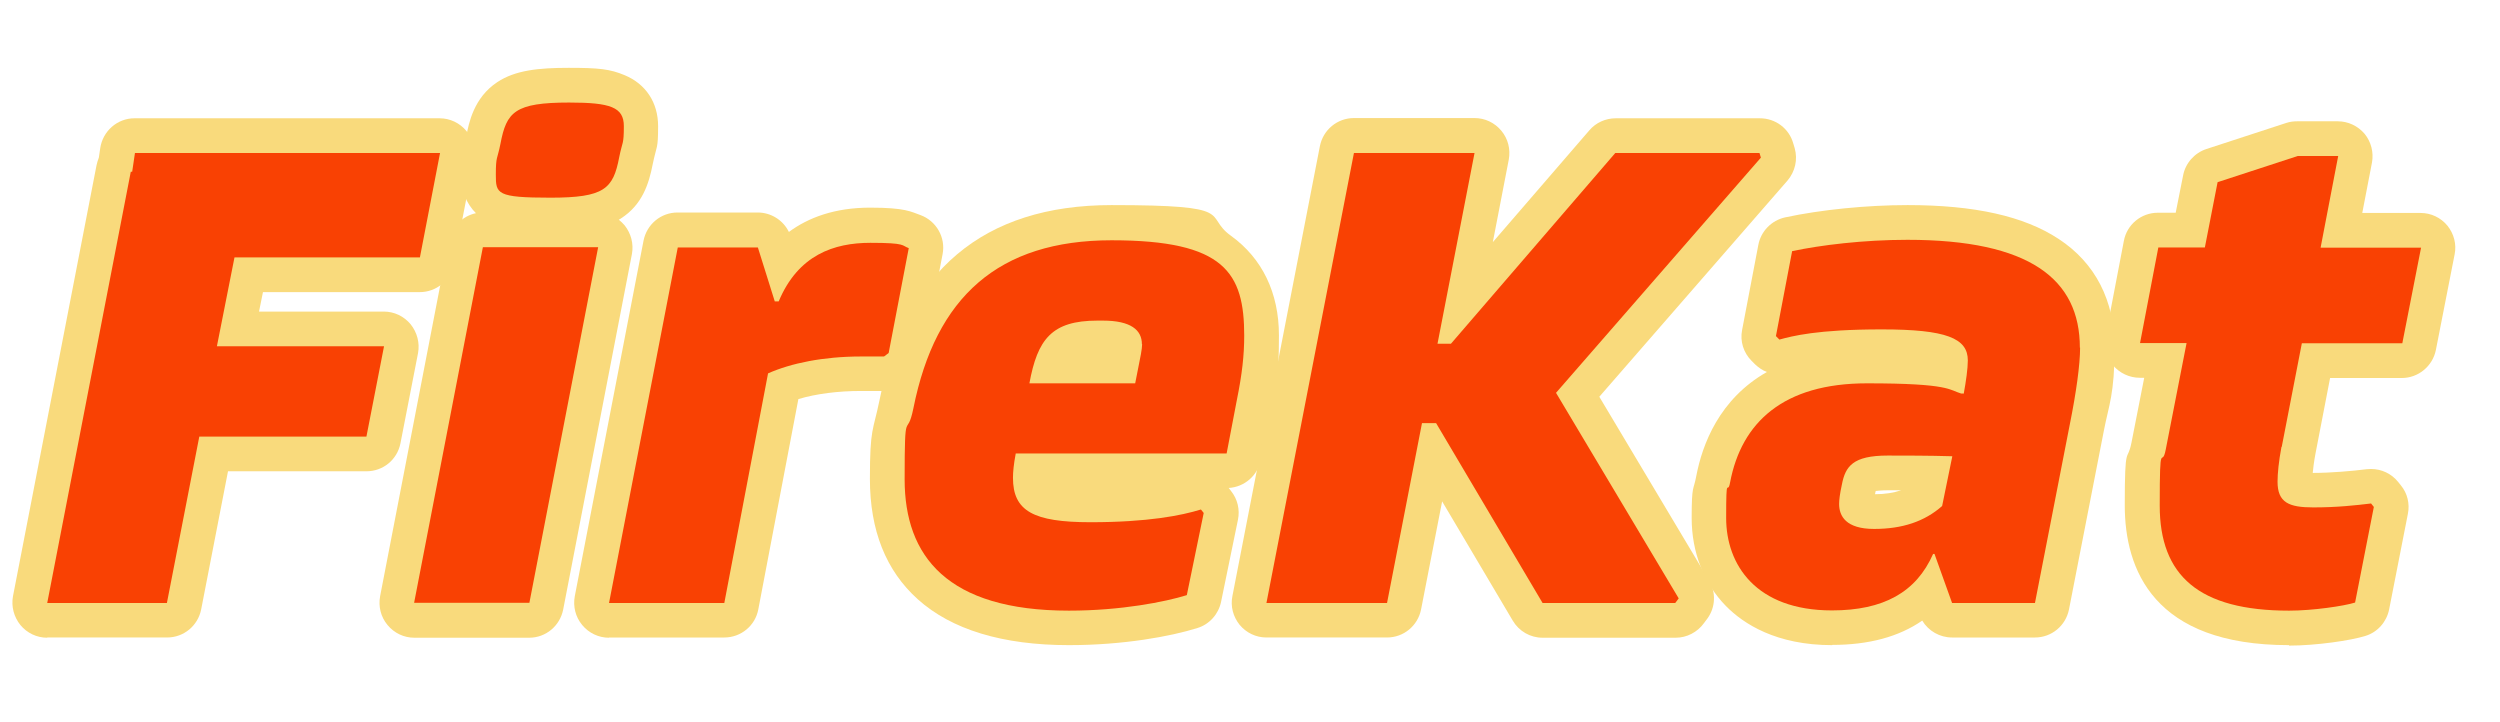 <svg xmlns="http://www.w3.org/2000/svg" id="Layer_1" viewBox="0 0 1080 312.1"><defs><style>      .st0 {        fill: #f9da7c;      }      .st1 {        fill: #f94103;      }    </style></defs><g><path class="st0" d="M20.4,275.5c-4.5,0-8.7-2-11.6-5.5-2.8-3.5-4-8-3.2-12.4L41.7,71.4c.2-1.1.6-2.2,1-3.3l.6-4.1c1.1-7.4,7.4-12.9,14.8-12.9h131.8c4.5,0,8.7,2,11.6,5.5,2.8,3.5,4,8,3.2,12.4l-8.7,45.1c-1.4,7.1-7.5,12.1-14.7,12.1h-67.7l-1.7,8.4h53.9c4.5,0,8.7,2,11.6,5.5,2.8,3.5,4,8,3.2,12.4l-7.6,39c-1.4,7.1-7.5,12.1-14.7,12.1h-59.8l-11.6,59.7c-1.4,7-7.5,12.1-14.7,12.1H20.4Z"></path><path class="st0" d="M179,275.5c-4.5,0-8.7-2-11.6-5.5s-4-8-3.2-12.4l29.7-153.6c1.2-6,5.9-10.7,11.7-11.9-4.2-4.2-6.5-10-6.5-16.7s.7-8.5,2.3-16.3c1.1-6,3.3-16.9,13.4-23.6,7.8-5.2,18-6.2,30.9-6.2s17.8.5,24.2,3.2c9.1,3.8,14.4,11.8,14.4,22s-.6,8.1-2.3,16.3c-1.7,8.8-4.6,17.7-13.8,23.6-.3.2-.6.4-.9.5.9.7,1.7,1.5,2.5,2.4,2.8,3.5,4,8,3.2,12.4l-29.7,153.6c-1.4,7.1-7.5,12.2-14.7,12.2h-49.8Z"></path><path class="st0" d="M263.1,275.5c-4.5,0-8.7-2-11.6-5.5s-4-8-3.2-12.4l29.7-153.6c1.4-7.1,7.5-12.2,14.7-12.2h34.6c5.8,0,11,3.3,13.5,8.4,8.4-6.2,19.8-10.5,35.1-10.5s17.7,1.8,21.7,3.2c6.9,2.5,11,9.7,9.6,16.9l-8.7,45.4c-.7,3.8-2.9,7.1-6,9.4l-2,1.5c-2.5,1.8-5.6,2.8-8.7,2.8h-9.9c-9.8,0-19.3,1.2-27,3.5l-17.3,90.8c-1.3,7.1-7.5,12.2-14.7,12.2h-49.8Z"></path><path class="st0" d="M461.8,278.7c-28.7,0-50.7-6.7-65.3-19.8-13.8-12.4-20.7-29.8-20.7-52s1.4-20.6,4.1-33.8c11.2-56,44.9-84.5,100.3-84.5s39.3,4.4,51.5,13.2c13.6,9.8,20.8,24.7,20.8,43.1s-1,18.9-3.5,30.8l-4.3,22.9c-1.3,6.8-7.1,11.8-13.9,12.2l1,1.3c2.8,3.5,3.9,8,3,12.4l-7.3,35.5c-1.1,5.3-5,9.7-10.2,11.3-11.4,3.6-32,7.4-55.4,7.4Z"></path><path class="st0" d="M666.4,275.5c-5.3,0-10.2-2.8-12.9-7.4l-30.5-51.5-9.1,46.7c-1.4,7-7.5,12.1-14.7,12.1h-52.1c-4.5,0-8.7-2-11.6-5.5-2.8-3.5-4-8-3.1-12.4l37.8-194.4c1.4-7,7.5-12.1,14.7-12.1h52.1c4.5,0,8.7,2,11.6,5.5s4,8,3.2,12.4l-6.9,35.7,41.7-48.3c2.8-3.3,7-5.2,11.4-5.2h62.3c6.7,0,12.6,4.4,14.4,10.9l.6,2c1.4,4.9.2,10.1-3.1,14l-81.3,93.4,47.4,79.4c3.1,5.1,2.8,11.6-.7,16.4l-1.5,2c-2.8,3.9-7.4,6.3-12.2,6.3h-57.3Z"></path><path class="st0" d="M791.5,278.7c-24.2,0-38.3-9.2-45.9-16.9-9.5-9.7-14.8-23.2-14.8-38s.8-11.6,2-18.2c2.6-13.6,9.9-33.2,30.5-44.9-1.9-.7-3.6-1.9-5.1-3.3l-1.5-1.5c-3.5-3.5-5.1-8.5-4.1-13.4l7-36.7c1.1-5.9,5.7-10.6,11.6-11.9,15.4-3.3,35.2-5.3,52.9-5.3,29,0,50.3,4.8,65.2,14.6,15.9,10.4,24.2,26.7,24.2,46.9s-2.5,24.9-4.6,35.8l-15.1,77.4c-1.4,7-7.5,12.1-14.7,12.1h-35.8c-5.3,0-10.2-2.8-12.9-7.3-10.1,7-23.1,10.5-38.9,10.5ZM810,213.5c4.3,0,8-.6,11.3-1.7-2.2,0-4.2,0-5.9,0-2.4,0-4,.2-5.1.3,0,.1-.2,1.1-.3,1.4Z"></path><path class="st0" d="M988.8,278.7c-58.6,0-70.9-32.8-70.9-60.4s1.1-18,2.9-27.1l5.5-28h-1.9c-4.5,0-8.7-2-11.6-5.4-2.8-3.4-4-8-3.2-12.4l7.9-41.3c1.3-7.1,7.5-12.2,14.7-12.2h7.7l3.2-16.1c1-5.3,4.9-9.7,10-11.4l34.6-11.3c1.5-.5,3.1-.7,4.7-.7h17.5c4.5,0,8.7,2,11.6,5.4,2.8,3.4,4,8,3.2,12.4l-4.2,21.8h25.2c4.5,0,8.7,2,11.6,5.5,2.8,3.5,4,8,3.1,12.4l-8.1,41.3c-1.4,7-7.6,12.1-14.7,12.1h-31l-6.3,32.6c-.7,3.7-1,6.4-1.2,8.4,0,0,.1,0,.2,0,7.4,0,16.9-.8,23.1-1.6.6,0,1.3-.1,1.9-.1,4.5,0,8.8,2,11.7,5.6l1.2,1.5c2.8,3.4,3.9,7.9,3,12.3l-8.1,41.3c-1.1,5.4-5,9.8-10.2,11.4-6.3,2-21.4,4.2-33,4.2Z"></path></g><g><path class="st1" d="M101.3,111.2l-7.6,38.4h72.2l-7.6,39h-72.2l-14,71.9H20.4L56.5,74.2h.6l1.2-8.1h131.8l-8.7,45.1h-80Z"></path><path class="st1" d="M258.4,106.8l-29.7,153.6h-49.8l29.7-153.6h49.8ZM245.9,44.3c17.8,0,23.6,2,23.6,10.2s-.6,6.4-2,13.4c-2.6,13.7-6.4,17.5-29.7,17.5s-23.6-1.7-23.6-9.9.6-6.4,2-13.4c2.6-13.7,6.1-17.8,29.7-17.8Z"></path><path class="st1" d="M392.6,107.1l-8.7,45.4-2,1.5h-9.9c-16.3,0-30.3,2.9-40.2,7.3l-18.9,99.2h-49.8l29.7-153.6h34.6l7.3,23.3h1.7c8.4-20.1,23.9-25.3,39.6-25.3s13.4,1.2,16.6,2.3Z"></path><path class="st1" d="M537.5,145c0,8.4-.9,16.6-3.2,27.9l-4.4,23h-91.1c-.9,4.7-1.2,8.1-1.2,10.5,0,14.3,8.7,19.2,33.5,19.2s39.3-2.9,47.7-5.5l1.2,1.5-7.3,35.5c-9.3,2.9-28.5,6.7-50.9,6.7-52.7,0-71-23.6-71-56.7s.9-16.6,3.8-30.8c9.6-48,36.7-72.5,85.6-72.5s57.3,14,57.3,41.3ZM493.3,148.7c0-6.1-4.7-10.2-16.9-10.2h-2.3c-19.8,0-25.9,8.1-29.4,27.1h45.7l1.5-7.6c.6-2.9,1.5-7.3,1.5-9.3Z"></path><path class="st1" d="M672.2,169.7l53,88.8-1.5,2h-57.3l-46-77.7h-6.1l-15.1,77.7h-52.1l37.8-194.4h52.1l-16,82.4h5.8l71-82.4h62.3l.6,2-88.5,101.6Z"></path><path class="st1" d="M898.6,150.2c0,7.3-1.7,19.5-4.4,32.9l-15.1,77.4h-35.8l-7.6-21.2h-.6c-7.3,16.6-21.5,24.4-43.7,24.4-32.9,0-45.7-19.8-45.7-39.9s.6-9.3,1.7-15.4c4.9-25.9,23-42.8,59.1-42.8s35.5,2.9,40.7,4.4h1.2v-.3c.9-4.9,1.7-10.5,1.7-14,0-9.6-9.3-13.4-37.2-13.4s-38.7,2.9-44.2,4.4l-1.5-1.5,7-36.7c12.2-2.6,30.8-4.9,49.8-4.9,52.7,0,74.5,16.9,74.5,46.6ZM839,218.6l4.4-21.5c-9.9-.3-21.2-.3-27.9-.3-15.1,0-18.3,4.7-19.8,12.5-.9,4.1-1.2,6.7-1.2,8.4,0,5.2,2.9,10.8,15.1,10.8s21.8-3.2,29.4-9.9Z"></path><path class="st1" d="M985.6,193c-1.2,6.4-1.7,11.6-1.7,15.1,0,9,4.9,11.1,15.4,11.1s18.3-.9,25-1.7l1.2,1.5-8.1,41.3c-4.7,1.5-18.3,3.5-28.5,3.5-39,0-55.9-15.1-55.9-45.4s.9-15.4,2.6-24.2l9-46h-20.1l7.9-41.3h20.1l5.5-28.2,34.6-11.3h17.5l-7.6,39.6h43.4l-8.1,41.3h-43.4l-8.7,44.8Z"></path></g></svg>